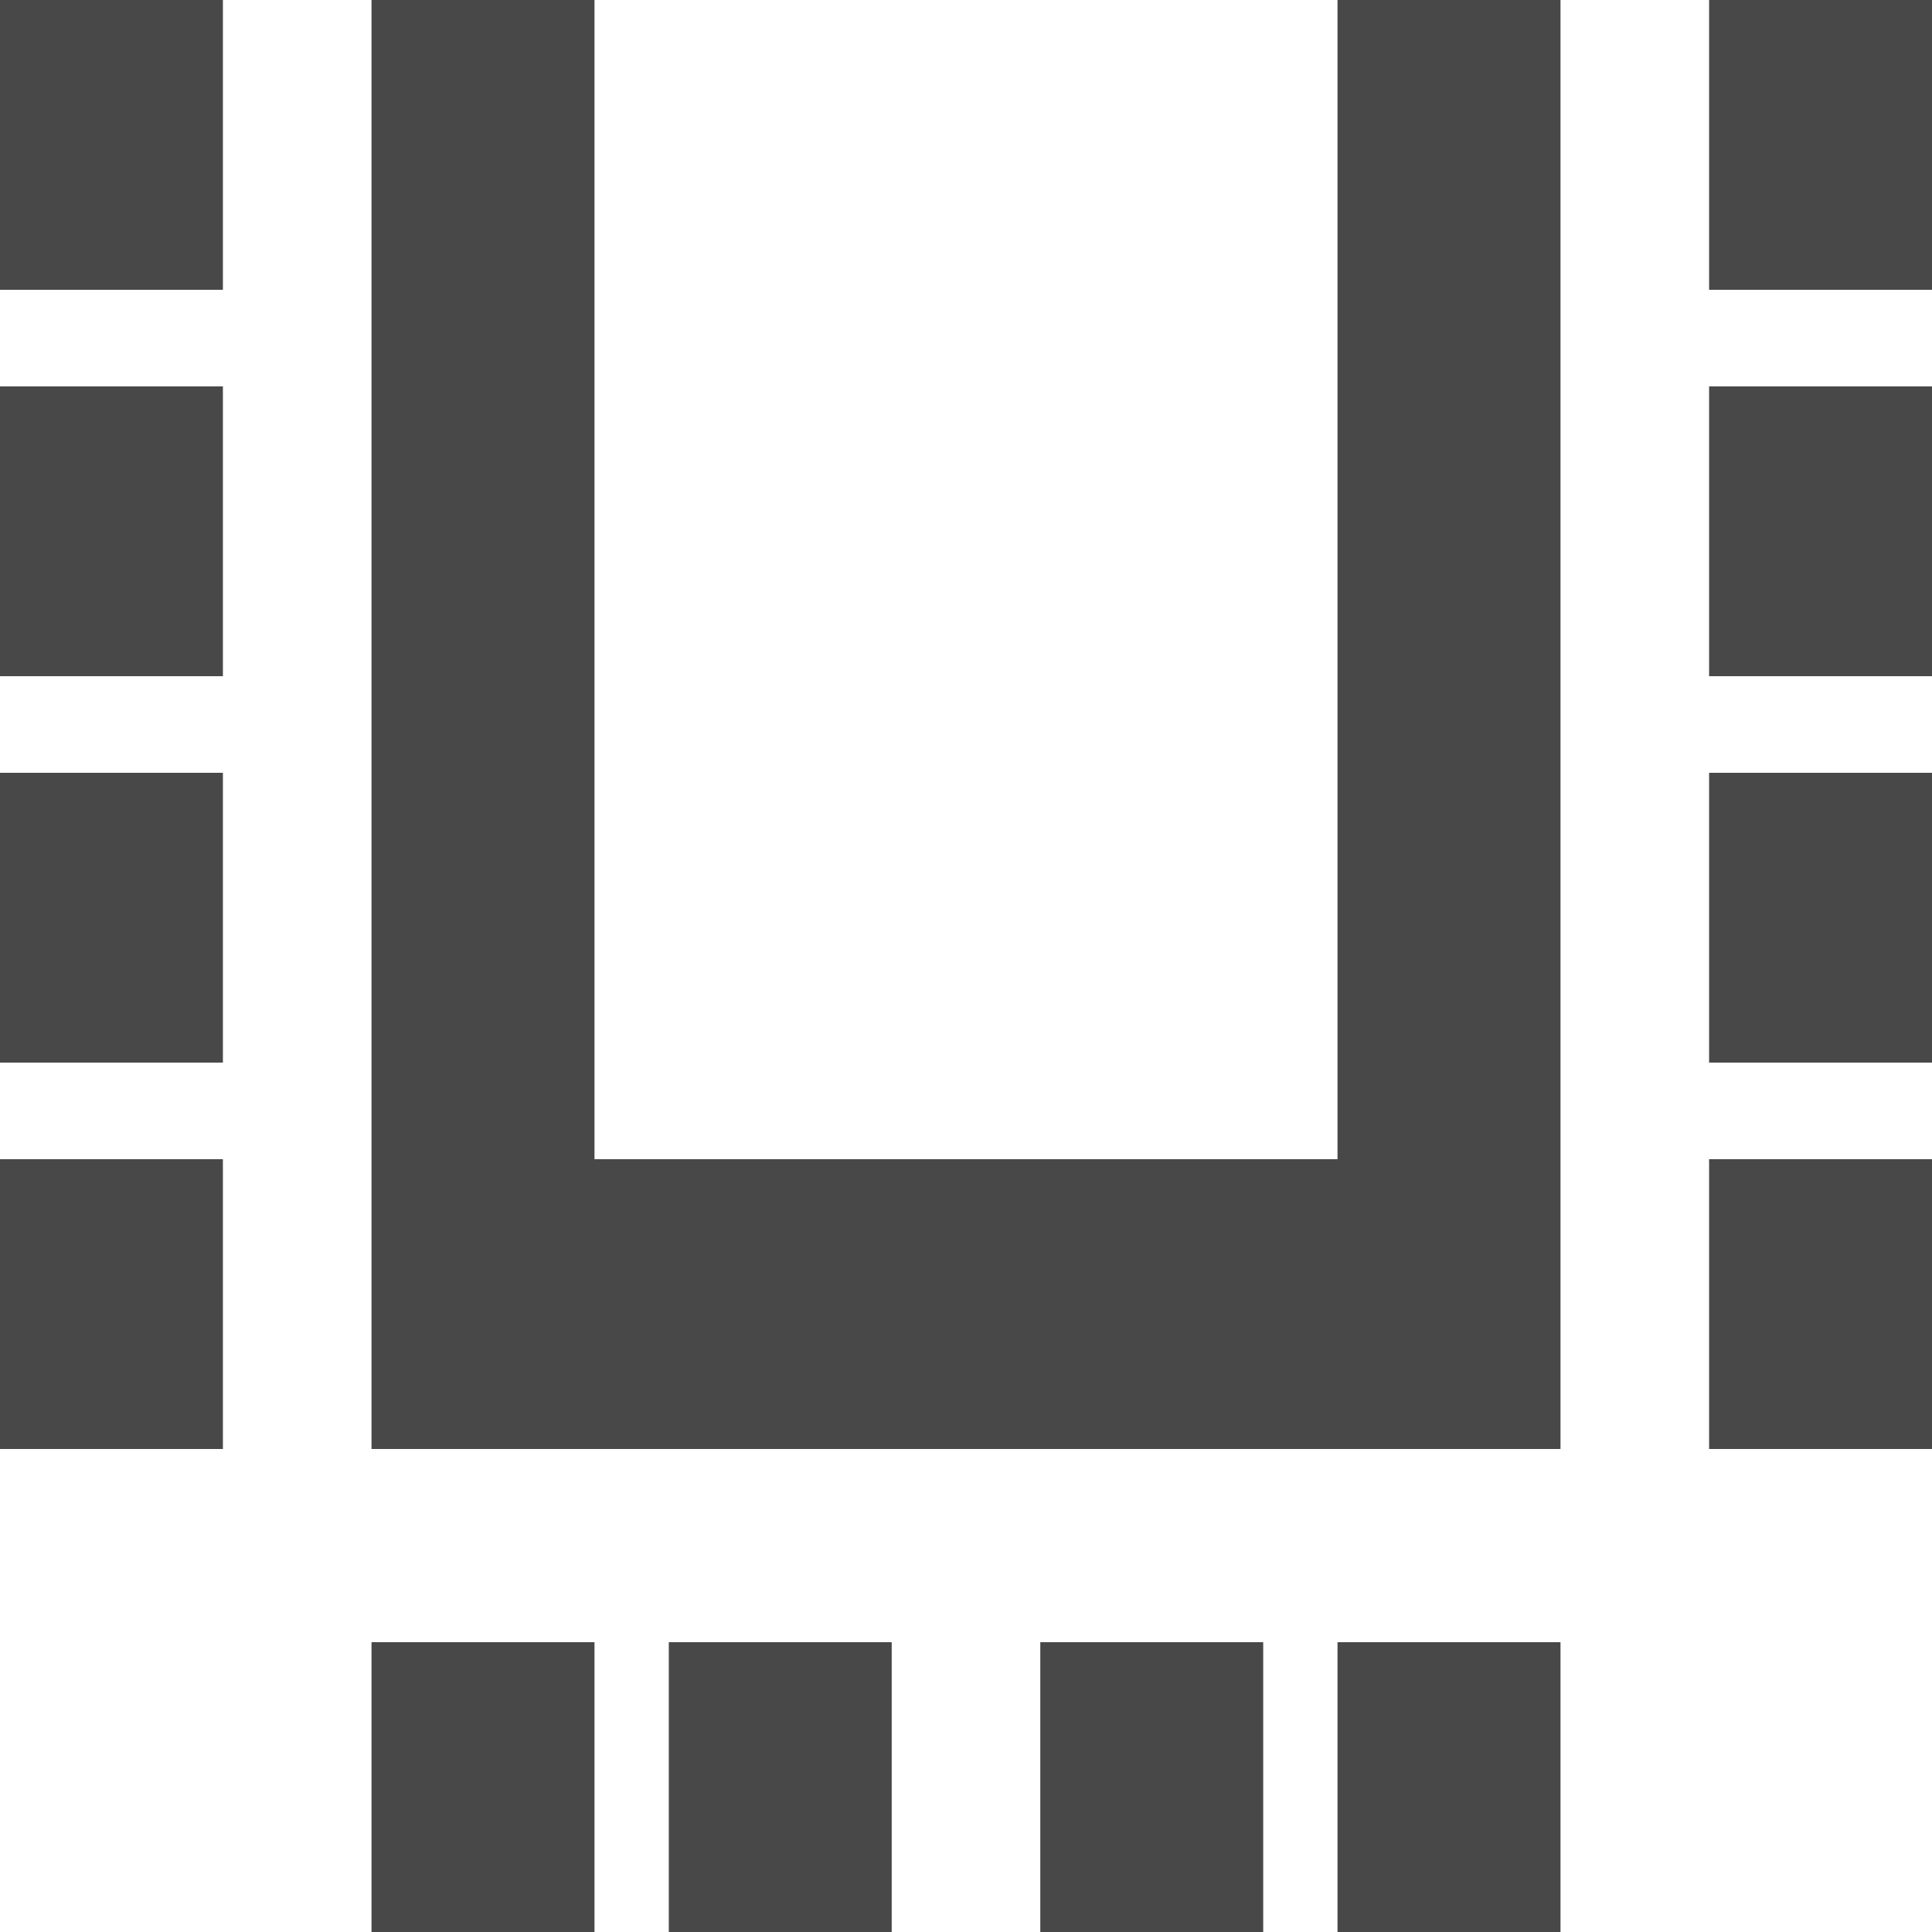 <svg width="24" height="24" viewBox="0 0 24 24" fill="none" xmlns="http://www.w3.org/2000/svg">
<path d="M4.615 0H7.385V14.4H4.615V0Z" fill="#484848"/>
<path d="M16.615 0H19.385V14.4H16.615V0Z" fill="#484848"/>
<path d="M4.615 14.4H19.385V18H4.615V14.4Z" fill="#484848"/>
<path d="M0 0H2.769V3.6H0V0Z" fill="#484848"/>
<path d="M0 4.8H2.769V8.4H0V4.8Z" fill="#484848"/>
<path d="M0 9.6H2.769V13.2H0V9.6Z" fill="#484848"/>
<path d="M0 14.4H2.769V18H0V14.4Z" fill="#484848"/>
<path d="M4.615 20.4H7.385V24H4.615V20.4Z" fill="#484848"/>
<path d="M8.308 20.4H11.077V24H8.308V20.4Z" fill="#484848"/>
<path d="M12.923 20.4H15.692V24H12.923V20.4Z" fill="#484848"/>
<path d="M16.615 20.4H19.385V24H16.615V20.4Z" fill="#484848"/>
<path d="M21.231 14.4H24V18H21.231V14.4Z" fill="#484848"/>
<path d="M21.231 9.6H24V13.2H21.231V9.6Z" fill="#484848"/>
<path d="M21.231 4.8H24V8.4H21.231V4.8Z" fill="#484848"/>
<path d="M21.231 0H24V3.6H21.231V0Z" fill="#484848"/>
</svg>
